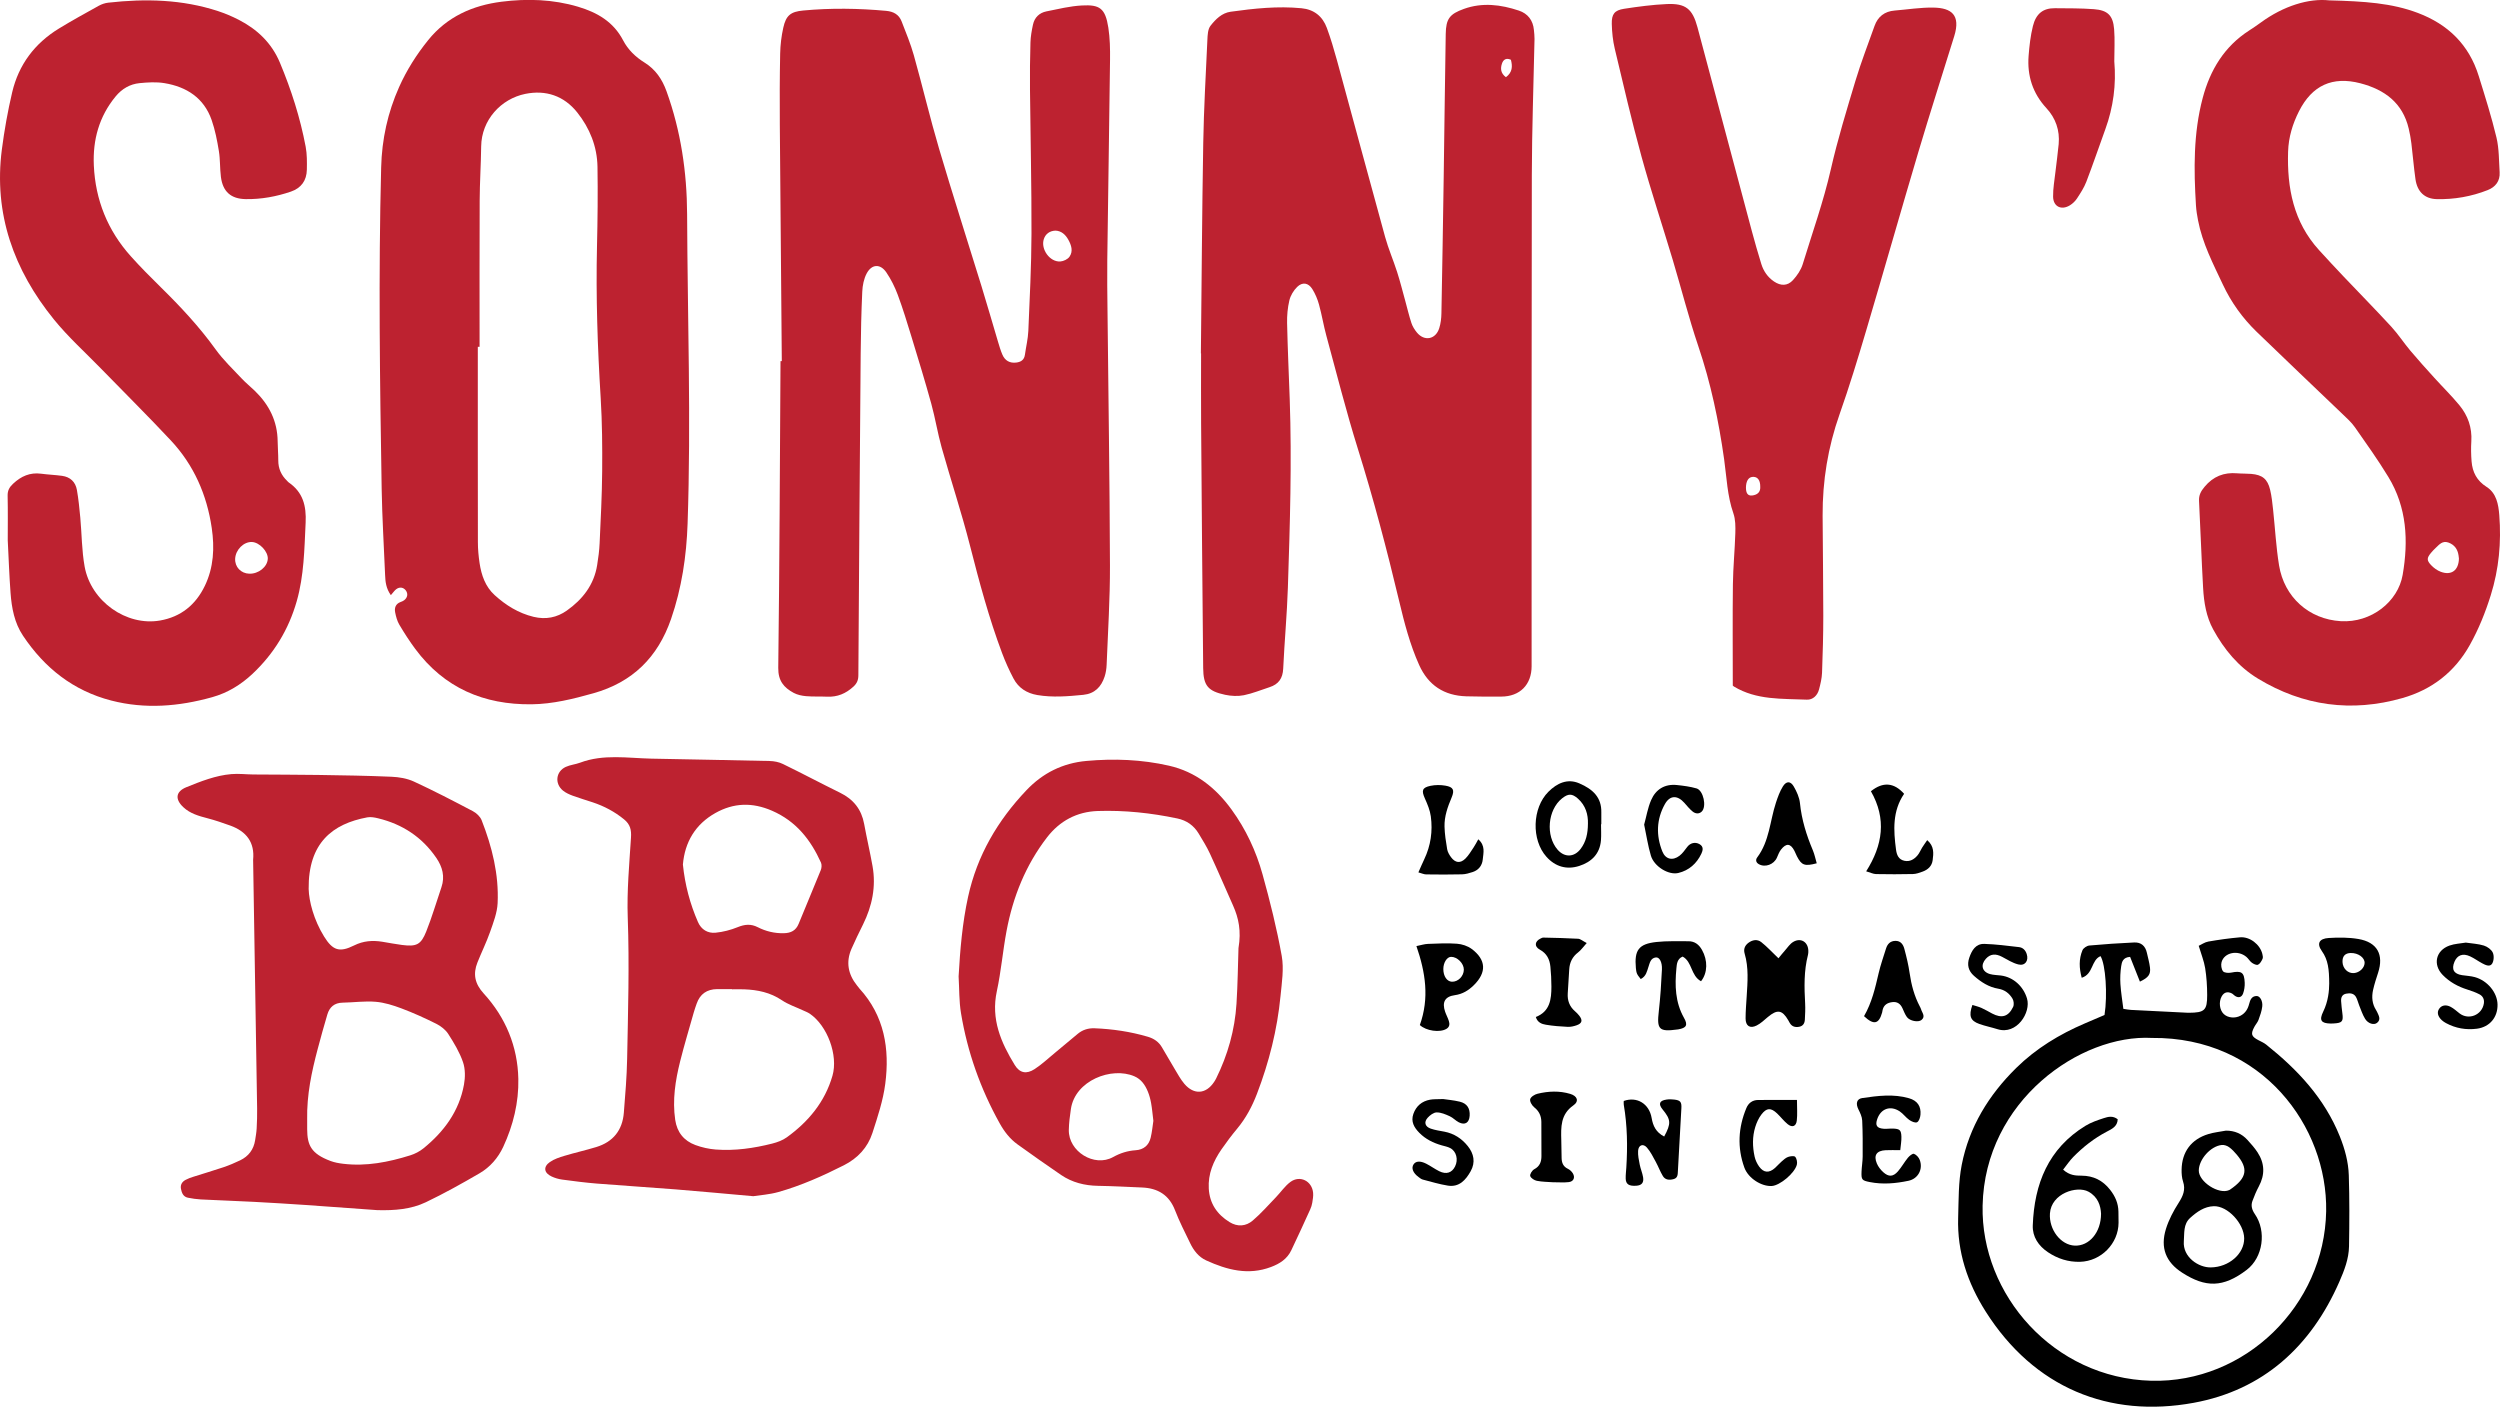 <svg width="192" height="109" viewBox="0 0 192 109" fill="none" xmlns="http://www.w3.org/2000/svg">
<path d="M92.228 27.143C92.285 21.756 92.317 16.369 92.409 10.983C92.455 8.342 92.606 5.703 92.727 3.064C92.744 2.693 92.76 2.241 92.969 1.976C93.357 1.481 93.837 0.996 94.514 0.901C96.317 0.65 98.126 0.456 99.951 0.632C100.922 0.726 101.575 1.255 101.902 2.144C102.202 2.959 102.45 3.796 102.68 4.636C103.917 9.159 105.132 13.687 106.379 18.207C106.631 19.118 107.012 19.992 107.3 20.894C107.534 21.624 107.719 22.37 107.924 23.109C108.08 23.676 108.212 24.251 108.397 24.808C108.483 25.07 108.641 25.321 108.816 25.535C109.39 26.234 110.256 26.075 110.532 25.209C110.647 24.848 110.694 24.454 110.701 24.074C110.768 20.586 110.823 17.099 110.876 13.611C110.93 9.943 110.97 6.276 111.032 2.608C111.052 1.443 111.33 1.078 112.429 0.683C113.848 0.174 115.262 0.351 116.648 0.813C117.333 1.042 117.738 1.558 117.804 2.302C117.825 2.532 117.855 2.762 117.851 2.992C117.781 6.479 117.65 9.966 117.644 13.453C117.617 26.023 117.63 38.592 117.628 51.162C117.628 52.584 116.73 53.493 115.303 53.498C114.406 53.502 113.508 53.505 112.611 53.477C110.913 53.425 109.694 52.636 108.991 51.072C108.283 49.497 107.853 47.833 107.456 46.164C106.518 42.224 105.487 38.314 104.277 34.445C103.384 31.585 102.651 28.676 101.864 25.784C101.649 24.993 101.518 24.18 101.3 23.39C101.186 22.976 101.013 22.562 100.785 22.199C100.481 21.713 100.027 21.639 99.619 22.039C99.344 22.309 99.112 22.697 99.023 23.071C98.888 23.638 98.836 24.239 98.849 24.825C98.892 26.773 98.982 28.72 99.051 30.668C99.22 35.491 99.067 40.313 98.909 45.132C98.841 47.207 98.646 49.277 98.55 51.352C98.516 52.097 98.195 52.552 97.503 52.775C96.846 52.986 96.201 53.258 95.529 53.393C95.067 53.485 94.554 53.458 94.089 53.36C92.767 53.079 92.418 52.652 92.404 51.306C92.341 45.022 92.291 38.737 92.245 32.453C92.232 30.683 92.243 28.913 92.243 27.143C92.238 27.143 92.233 27.143 92.228 27.143H92.228ZM116.037 4.59C115.666 4.42 115.45 4.588 115.351 4.88C115.225 5.255 115.244 5.625 115.655 5.929C116.162 5.553 116.169 5.092 116.037 4.59Z" fill="#BD2230"/>
<path d="M60.042 27.735C59.991 21.681 59.934 15.627 59.89 9.573C59.877 7.751 59.88 5.93 59.917 4.109C59.93 3.447 60.012 2.776 60.156 2.13C60.367 1.177 60.728 0.898 61.681 0.808C63.806 0.608 65.93 0.638 68.056 0.833C68.626 0.885 69.041 1.119 69.246 1.649C69.577 2.509 69.935 3.363 70.183 4.248C70.855 6.641 71.424 9.065 72.128 11.447C73.166 14.961 74.292 18.449 75.37 21.951C75.808 23.371 76.215 24.801 76.641 26.225C76.744 26.568 76.844 26.915 76.986 27.243C77.185 27.703 77.555 27.9 78.032 27.847C78.399 27.806 78.658 27.649 78.714 27.244C78.797 26.636 78.949 26.031 78.976 25.421C79.081 22.935 79.21 20.448 79.218 17.962C79.229 14.268 79.138 10.574 79.103 6.879C79.092 5.674 79.103 4.468 79.139 3.263C79.152 2.805 79.235 2.345 79.332 1.895C79.45 1.344 79.818 0.984 80.366 0.874C81.27 0.693 82.178 0.469 83.093 0.42C84.453 0.347 84.889 0.625 85.121 2.127C85.246 2.933 85.26 3.764 85.251 4.583C85.19 9.713 85.104 14.843 85.039 19.974C85.022 21.256 85.043 22.539 85.056 23.822C85.123 30.364 85.224 36.905 85.245 43.447C85.254 45.984 85.088 48.522 84.989 51.059C84.978 51.363 84.928 51.677 84.834 51.965C84.573 52.754 84.074 53.277 83.19 53.364C82.014 53.479 80.843 53.579 79.664 53.379C78.851 53.24 78.219 52.832 77.838 52.111C77.504 51.478 77.208 50.82 76.957 50.15C75.948 47.458 75.206 44.689 74.496 41.904C73.851 39.374 73.027 36.889 72.32 34.373C72.008 33.264 71.83 32.118 71.523 31.008C71.046 29.279 70.521 27.564 69.997 25.848C69.668 24.77 69.337 23.69 68.945 22.634C68.723 22.039 68.432 21.454 68.077 20.929C67.614 20.242 66.955 20.267 66.563 20.997C66.343 21.408 66.244 21.921 66.222 22.393C66.149 23.981 66.113 25.572 66.1 27.163C66.032 35.398 65.974 43.633 65.922 51.869C65.92 52.231 65.813 52.484 65.543 52.733C64.963 53.265 64.312 53.541 63.521 53.505C62.983 53.48 62.442 53.512 61.906 53.465C61.582 53.437 61.236 53.364 60.953 53.212C60.202 52.807 59.757 52.291 59.77 51.288C59.868 43.438 59.895 35.587 59.943 27.737C59.975 27.737 60.008 27.737 60.041 27.736L60.042 27.735ZM81.069 17.712C80.617 17.723 80.293 17.97 80.165 18.364C79.914 19.137 80.629 20.139 81.435 20.081C81.682 20.064 82 19.911 82.137 19.716C82.432 19.295 82.28 18.831 82.048 18.412C81.826 18.01 81.507 17.733 81.069 17.712Z" fill="#BD2230"/>
<path d="M30.018 45.709C29.646 45.185 29.596 44.68 29.576 44.167C29.485 41.964 29.35 39.76 29.312 37.556C29.174 29.323 29.061 21.089 29.273 12.855C29.328 10.692 29.776 8.641 30.657 6.673C31.237 5.377 31.989 4.193 32.879 3.087C34.335 1.278 36.306 0.412 38.525 0.131C40.489 -0.117 42.463 -0.057 44.394 0.517C45.875 0.958 47.114 1.675 47.859 3.105C48.232 3.819 48.807 4.375 49.497 4.803C50.339 5.326 50.854 6.08 51.19 7.012C52.289 10.064 52.756 13.215 52.77 16.446C52.802 24.371 53.08 32.297 52.807 40.222C52.721 42.72 52.357 45.164 51.536 47.541C50.52 50.48 48.581 52.395 45.579 53.241C44.02 53.68 42.453 54.07 40.826 54.09C37.16 54.133 34.117 52.834 31.894 49.84C31.452 49.244 31.048 48.617 30.67 47.979C30.504 47.7 30.415 47.363 30.35 47.041C30.279 46.689 30.379 46.377 30.765 46.234C30.861 46.199 30.96 46.16 31.04 46.098C31.301 45.898 31.349 45.6 31.173 45.355C30.995 45.107 30.697 45.051 30.433 45.249C30.295 45.352 30.195 45.508 30.018 45.708V45.709ZM36.834 26.633C36.788 26.633 36.742 26.633 36.696 26.633C36.696 31.635 36.692 36.636 36.702 41.638C36.702 42.175 36.752 42.715 36.832 43.247C36.971 44.176 37.275 45.056 37.989 45.704C38.85 46.487 39.822 47.092 40.977 47.372C41.912 47.598 42.77 47.433 43.536 46.889C44.749 46.029 45.618 44.916 45.861 43.404C45.951 42.849 46.026 42.286 46.051 41.725C46.134 39.88 46.233 38.035 46.247 36.189C46.262 34.318 46.248 32.442 46.133 30.576C45.892 26.683 45.759 22.79 45.85 18.889C45.897 16.864 45.92 14.836 45.887 12.811C45.861 11.252 45.295 9.846 44.329 8.632C43.308 7.351 41.913 6.892 40.344 7.21C38.478 7.589 36.979 9.209 36.954 11.247C36.938 12.632 36.845 14.016 36.839 15.4C36.822 19.145 36.832 22.889 36.832 26.633H36.834Z" fill="#BD2230"/>
<path d="M178.876 0.028C181.592 0.099 183.678 0.234 185.684 0.991C188.02 1.873 189.622 3.441 190.366 5.837C190.852 7.403 191.349 8.97 191.729 10.563C191.934 11.424 191.915 12.339 191.972 13.23C192.015 13.908 191.648 14.366 191.053 14.6C189.8 15.094 188.484 15.323 187.145 15.293C186.203 15.272 185.643 14.712 185.508 13.764C185.378 12.851 185.306 11.93 185.194 11.014C185.147 10.633 185.078 10.253 184.99 9.879C184.525 7.898 183.136 6.882 181.277 6.396C179.131 5.837 177.568 6.557 176.564 8.541C176.071 9.513 175.761 10.543 175.726 11.635C175.637 14.433 176.139 17.052 178.102 19.207C178.724 19.89 179.352 20.567 179.987 21.236C181.205 22.52 182.447 23.781 183.644 25.082C184.18 25.665 184.616 26.339 185.127 26.946C185.72 27.651 186.339 28.334 186.958 29.017C187.593 29.72 188.273 30.384 188.875 31.114C189.532 31.909 189.864 32.837 189.798 33.894C189.766 34.405 189.776 34.922 189.817 35.432C189.883 36.264 190.222 36.92 190.971 37.395C191.731 37.878 191.88 38.739 191.945 39.558C192.109 41.646 191.918 43.706 191.29 45.715C190.876 47.04 190.361 48.318 189.682 49.534C188.517 51.619 186.761 52.969 184.501 53.613C180.603 54.723 176.883 54.225 173.411 52.117C171.908 51.205 170.816 49.881 169.978 48.349C169.436 47.36 169.262 46.263 169.199 45.16C169.072 42.933 169.003 40.701 168.886 38.473C168.863 38.025 169.028 37.728 169.308 37.39C169.976 36.585 170.797 36.263 171.816 36.35C172.173 36.381 172.535 36.365 172.892 36.395C173.751 36.469 174.145 36.782 174.347 37.62C174.466 38.116 174.517 38.63 174.573 39.139C174.727 40.565 174.801 42.004 175.031 43.418C175.425 45.849 177.318 47.561 179.772 47.706C182.111 47.845 184.167 46.213 184.524 44.152C184.976 41.538 184.851 38.971 183.428 36.633C182.631 35.322 181.736 34.068 180.854 32.809C180.593 32.435 180.24 32.121 179.908 31.802C177.707 29.69 175.488 27.595 173.298 25.47C172.224 24.427 171.359 23.224 170.718 21.858C169.966 20.257 169.147 18.685 168.81 16.926C168.738 16.549 168.674 16.167 168.65 15.784C168.48 13.012 168.447 10.245 169.166 7.53C169.736 5.376 170.826 3.569 172.743 2.337C173.045 2.143 173.343 1.941 173.632 1.729C175.379 0.45 177.321 -0.141 178.878 0.028H178.876ZM188.846 42.901C188.84 42.849 188.831 42.748 188.815 42.647C188.743 42.18 188.51 41.846 188.054 41.673C187.59 41.498 187.34 41.817 187.062 42.078C186.932 42.2 186.807 42.331 186.693 42.469C186.378 42.853 186.36 43.033 186.708 43.402C186.911 43.617 187.177 43.811 187.452 43.914C188.261 44.216 188.823 43.81 188.846 42.901Z" fill="#BD2230"/>
<path d="M0.595 41.495C0.595 40.486 0.612 39.28 0.586 38.075C0.577 37.674 0.718 37.42 1.004 37.152C1.622 36.572 2.304 36.267 3.162 36.381C3.694 36.452 4.233 36.472 4.764 36.544C5.396 36.629 5.798 37.012 5.906 37.628C6.03 38.333 6.101 39.048 6.167 39.76C6.282 41.01 6.277 42.28 6.499 43.51C6.981 46.183 9.71 48.105 12.288 47.656C13.893 47.377 15.031 46.45 15.733 44.99C16.415 43.572 16.485 42.069 16.262 40.55C15.889 37.999 14.888 35.714 13.12 33.825C11.369 31.953 9.546 30.148 7.759 28.31C6.544 27.06 5.236 25.886 4.142 24.536C1.061 20.737 -0.5 16.421 0.144 11.47C0.335 9.999 0.596 8.531 0.935 7.088C1.434 4.969 2.663 3.331 4.522 2.194C5.526 1.58 6.56 1.011 7.591 0.44C7.81 0.32 8.067 0.233 8.315 0.205C11.168 -0.116 13.997 -0.05 16.755 0.856C17.288 1.031 17.812 1.253 18.313 1.509C19.75 2.243 20.863 3.296 21.498 4.815C22.372 6.903 23.057 9.048 23.476 11.27C23.583 11.843 23.577 12.445 23.566 13.032C23.551 13.86 23.137 14.443 22.343 14.715C21.22 15.099 20.061 15.311 18.873 15.292C17.732 15.275 17.111 14.717 16.966 13.589C16.882 12.929 16.917 12.252 16.809 11.597C16.677 10.794 16.521 9.981 16.253 9.215C15.659 7.519 14.331 6.666 12.628 6.385C12.007 6.282 11.35 6.323 10.719 6.385C9.981 6.458 9.365 6.819 8.883 7.402C7.61 8.944 7.119 10.739 7.206 12.701C7.325 15.358 8.268 17.699 10.046 19.681C10.781 20.501 11.559 21.285 12.345 22.057C13.866 23.55 15.313 25.101 16.563 26.838C17.143 27.644 17.878 28.34 18.56 29.068C18.875 29.404 19.238 29.694 19.569 30.016C20.666 31.078 21.31 32.346 21.324 33.901C21.328 34.388 21.374 34.875 21.372 35.361C21.369 35.992 21.606 36.506 22.055 36.935C22.092 36.971 22.122 37.015 22.164 37.044C23.267 37.802 23.537 38.839 23.472 40.155C23.374 42.182 23.352 44.203 22.789 46.173C22.169 48.346 21.036 50.206 19.391 51.752C18.499 52.59 17.476 53.214 16.292 53.545C13.733 54.26 11.152 54.474 8.548 53.803C5.626 53.049 3.422 51.299 1.767 48.823C1.106 47.837 0.896 46.693 0.81 45.534C0.714 44.257 0.671 42.974 0.595 41.496V41.495ZM19.143 44.06C19.854 44.083 20.533 43.538 20.566 42.92C20.596 42.361 19.932 41.653 19.353 41.626C18.719 41.596 18.095 42.215 18.06 42.909C18.029 43.54 18.499 44.04 19.144 44.06H19.143Z" fill="#BD2230"/>
<path d="M133.078 52.656C133.078 49.996 133.055 47.432 133.087 44.869C133.103 43.563 133.234 42.258 133.273 40.951C133.287 40.444 133.289 39.898 133.125 39.43C132.651 38.078 132.609 36.664 132.413 35.272C131.998 32.323 131.39 29.424 130.432 26.593C129.694 24.412 129.13 22.172 128.469 19.965C127.675 17.314 126.801 14.687 126.067 12.021C125.313 9.28 124.673 6.508 124.014 3.742C123.867 3.124 123.801 2.476 123.785 1.84C123.766 1.082 123.996 0.788 124.728 0.675C125.815 0.507 126.911 0.362 128.008 0.312C129.452 0.247 129.984 0.673 130.364 2.09C131.764 7.312 133.149 12.537 134.544 17.759C134.769 18.601 135.011 19.437 135.267 20.27C135.438 20.822 135.754 21.285 136.24 21.616C136.76 21.969 137.278 21.974 137.7 21.513C138.019 21.164 138.314 20.733 138.45 20.287C139.19 17.867 140.042 15.484 140.607 13.007C141.129 10.712 141.822 8.454 142.501 6.198C142.929 4.779 143.466 3.393 143.963 1.995C144.22 1.272 144.739 0.872 145.51 0.81C146.505 0.729 147.501 0.565 148.493 0.583C149.867 0.609 150.591 1.142 150.086 2.774C149.17 5.735 148.219 8.686 147.336 11.656C145.978 16.224 144.68 20.809 143.325 25.377C142.685 27.538 142.027 29.697 141.277 31.822C140.387 34.345 139.965 36.928 139.977 39.593C139.989 42.157 140.029 44.722 140.029 47.286C140.029 48.747 139.988 50.209 139.933 51.669C139.916 52.099 139.812 52.531 139.702 52.949C139.578 53.415 139.226 53.755 138.763 53.734C136.855 53.65 134.9 53.778 133.165 52.725C133.122 52.699 133.086 52.661 133.079 52.655L133.078 52.656ZM135.187 37.392C135.194 36.913 135.012 36.644 134.69 36.624C134.356 36.603 134.147 36.832 134.098 37.28C134.088 37.381 134.086 37.484 134.094 37.585C134.13 37.988 134.322 38.122 134.704 38.029C135.06 37.942 135.204 37.709 135.187 37.392Z" fill="#BD2230"/>
<path d="M57.85 91.868C55.732 91.681 53.818 91.499 51.902 91.346C49.883 91.185 47.862 91.062 45.844 90.899C44.951 90.828 44.061 90.711 43.173 90.592C42.897 90.555 42.617 90.472 42.366 90.355C41.773 90.08 41.705 89.61 42.235 89.242C42.561 89.016 42.966 88.883 43.352 88.767C44.16 88.524 44.986 88.339 45.794 88.093C47.087 87.698 47.803 86.802 47.911 85.46C48.022 84.081 48.137 82.698 48.164 81.316C48.233 77.701 48.342 74.088 48.211 70.469C48.137 68.426 48.331 66.372 48.46 64.326C48.497 63.738 48.406 63.317 47.929 62.928C47.2 62.333 46.396 61.909 45.513 61.616C45.003 61.447 44.486 61.296 43.981 61.109C43.72 61.012 43.452 60.892 43.238 60.719C42.581 60.183 42.687 59.248 43.453 58.897C43.797 58.739 44.196 58.707 44.553 58.573C46.348 57.898 48.196 58.224 50.03 58.264C53.054 58.329 56.08 58.373 59.104 58.445C59.45 58.453 59.823 58.524 60.13 58.675C61.605 59.393 63.054 60.163 64.525 60.886C65.543 61.386 66.162 62.158 66.367 63.28C66.565 64.363 66.818 65.436 67.011 66.52C67.29 68.092 66.982 69.577 66.282 70.996C65.976 71.615 65.67 72.236 65.394 72.87C64.953 73.885 65.13 74.823 65.813 75.678C65.877 75.758 65.935 75.843 66.004 75.919C67.925 78.017 68.337 80.555 67.988 83.239C67.822 84.52 67.402 85.78 67 87.018C66.639 88.13 65.874 88.952 64.815 89.49C63.189 90.313 61.527 91.055 59.771 91.55C59.091 91.742 58.368 91.786 57.85 91.868ZM56.222 75.98C56.222 75.975 56.222 75.969 56.222 75.963C55.838 75.963 55.454 75.96 55.069 75.964C54.289 75.974 53.759 76.341 53.502 77.085C53.426 77.303 53.348 77.52 53.285 77.741C52.931 78.998 52.551 80.249 52.234 81.515C51.866 82.987 51.633 84.478 51.856 86.004C51.995 86.957 52.523 87.613 53.406 87.939C53.903 88.123 54.443 88.243 54.971 88.284C56.44 88.394 57.888 88.186 59.309 87.826C59.7 87.727 60.107 87.577 60.43 87.344C62.091 86.142 63.354 84.624 63.933 82.619C64.387 81.047 63.541 78.767 62.189 77.851C62.022 77.738 61.824 77.669 61.639 77.582C61.108 77.333 60.533 77.146 60.053 76.821C59.161 76.219 58.182 76.017 57.144 75.98C56.837 75.969 56.53 75.979 56.222 75.979L56.222 75.98ZM52.446 66.392C52.606 67.961 52.994 69.416 53.603 70.811C53.857 71.394 54.355 71.692 54.958 71.632C55.532 71.576 56.116 71.424 56.651 71.207C57.191 70.987 57.668 70.939 58.194 71.208C58.818 71.527 59.485 71.686 60.197 71.671C60.739 71.659 61.124 71.472 61.339 70.944C61.898 69.566 62.483 68.2 63.038 66.82C63.106 66.651 63.121 66.403 63.049 66.242C62.255 64.488 61.141 63.069 59.292 62.264C57.77 61.603 56.342 61.654 54.941 62.44C53.4 63.306 52.595 64.674 52.447 66.392H52.446Z" fill="#BD2230"/>
<path d="M29.012 92.941C27.171 92.808 25.331 92.67 23.489 92.544C22.159 92.454 20.829 92.372 19.497 92.302C18.14 92.231 16.782 92.186 15.425 92.117C15.094 92.1 14.762 92.049 14.435 91.985C14.079 91.915 13.959 91.624 13.899 91.31C13.837 90.991 13.984 90.757 14.257 90.612C14.436 90.516 14.631 90.445 14.825 90.383C15.606 90.133 16.393 89.904 17.17 89.641C17.605 89.493 18.032 89.312 18.446 89.112C19.089 88.803 19.48 88.286 19.593 87.575C19.641 87.271 19.696 86.967 19.712 86.661C19.74 86.149 19.755 85.635 19.747 85.123C19.648 78.788 19.544 72.453 19.441 66.118C19.441 66.093 19.436 66.067 19.439 66.041C19.575 64.687 18.918 63.852 17.693 63.407C17.117 63.199 16.535 63 15.944 62.845C15.268 62.669 14.603 62.485 14.079 61.992C13.42 61.373 13.495 60.788 14.317 60.455C15.433 60.004 16.56 59.554 17.773 59.451C18.33 59.403 18.895 59.475 19.456 59.48C21.123 59.495 22.79 59.491 24.457 59.516C26.327 59.545 28.2 59.572 30.069 59.654C30.648 59.679 31.264 59.782 31.784 60.022C33.318 60.729 34.819 61.51 36.314 62.297C36.589 62.441 36.879 62.711 36.989 62.991C37.79 65.035 38.32 67.15 38.218 69.358C38.183 70.104 37.891 70.851 37.639 71.571C37.36 72.367 36.982 73.129 36.669 73.915C36.313 74.807 36.466 75.554 37.149 76.301C38.836 78.144 39.757 80.375 39.808 82.86C39.846 84.659 39.416 86.424 38.65 88.075C38.252 88.931 37.634 89.64 36.825 90.111C35.476 90.896 34.11 91.659 32.703 92.332C31.552 92.882 30.284 92.969 29.011 92.939L29.012 92.941ZM23.591 85.992C23.591 86.162 23.589 86.444 23.591 86.727C23.601 87.93 23.867 88.596 25.391 89.166C25.699 89.281 26.035 89.34 26.364 89.379C28.131 89.59 29.835 89.254 31.508 88.73C31.867 88.618 32.229 88.43 32.521 88.194C34.098 86.915 35.259 85.343 35.632 83.307C35.735 82.747 35.74 82.102 35.559 81.574C35.297 80.81 34.864 80.092 34.425 79.406C34.216 79.081 33.858 78.804 33.506 78.627C32.637 78.192 31.747 77.789 30.838 77.447C30.199 77.207 29.522 76.992 28.848 76.937C28.011 76.868 27.161 76.99 26.317 77.004C25.684 77.015 25.31 77.34 25.14 77.913C24.878 78.797 24.63 79.685 24.395 80.576C23.936 82.314 23.554 84.066 23.59 85.992H23.591ZM23.706 68.284C23.73 69.205 24.09 70.634 24.89 71.926C25.556 73.004 26.081 73.165 27.195 72.61C27.9 72.258 28.61 72.206 29.359 72.326C29.864 72.407 30.366 72.51 30.873 72.573C31.976 72.714 32.324 72.565 32.732 71.547C33.178 70.433 33.514 69.276 33.902 68.139C34.183 67.314 33.98 66.575 33.508 65.885C32.417 64.29 30.909 63.3 29.043 62.847C28.774 62.781 28.473 62.723 28.208 62.773C25.563 63.265 23.664 64.71 23.705 68.284H23.706Z" fill="#BD2230"/>
<path d="M73.621 74.987C73.738 72.927 73.908 70.888 74.349 68.874C75.044 65.701 76.616 63.017 78.837 60.683C80.092 59.364 81.617 58.606 83.431 58.441C85.565 58.247 87.687 58.328 89.779 58.805C91.83 59.273 93.368 60.502 94.583 62.173C95.681 63.684 96.466 65.361 96.962 67.146C97.538 69.217 98.06 71.311 98.439 73.425C98.614 74.409 98.443 75.468 98.345 76.484C98.095 79.076 97.463 81.582 96.532 84.012C96.162 84.976 95.684 85.875 95.019 86.675C94.593 87.187 94.19 87.722 93.811 88.269C93.187 89.173 92.768 90.155 92.834 91.285C92.899 92.427 93.468 93.262 94.425 93.855C95.05 94.242 95.691 94.183 96.214 93.735C96.853 93.19 97.41 92.55 97.996 91.943C98.368 91.557 98.677 91.092 99.099 90.777C99.832 90.231 100.762 90.695 100.847 91.609C100.87 91.859 100.823 92.119 100.782 92.371C100.754 92.546 100.698 92.722 100.624 92.884C100.146 93.933 99.669 94.983 99.171 96.023C98.855 96.684 98.295 97.049 97.614 97.305C95.862 97.967 94.234 97.526 92.638 96.801C92.058 96.537 91.674 96.04 91.402 95.472C91.003 94.64 90.576 93.818 90.246 92.958C89.79 91.769 88.923 91.251 87.709 91.2C86.581 91.152 85.454 91.091 84.327 91.072C83.299 91.055 82.341 90.814 81.492 90.238C80.367 89.475 79.262 88.685 78.157 87.896C77.562 87.471 77.126 86.904 76.773 86.267C75.3 83.621 74.302 80.804 73.806 77.82C73.651 76.89 73.678 75.931 73.621 74.986V74.987ZM95.117 72.806C95.335 71.503 95.13 70.513 94.703 69.555C94.109 68.222 93.535 66.88 92.922 65.556C92.675 65.023 92.361 64.52 92.057 64.016C91.682 63.395 91.14 63.01 90.415 62.857C88.4 62.434 86.367 62.217 84.31 62.285C82.7 62.338 81.384 63.05 80.413 64.309C78.772 66.438 77.793 68.877 77.301 71.507C77.014 73.04 76.885 74.606 76.556 76.129C76.094 78.266 76.871 80.061 77.933 81.793C78.314 82.413 78.832 82.513 79.454 82.109C80.009 81.749 80.498 81.287 81.011 80.864C81.604 80.376 82.19 79.879 82.782 79.389C83.154 79.083 83.588 78.953 84.067 78.972C85.454 79.028 86.817 79.229 88.153 79.622C88.62 79.759 88.985 80.009 89.232 80.425C89.56 80.975 89.874 81.532 90.205 82.08C90.443 82.473 90.662 82.888 90.957 83.236C91.693 84.105 92.623 84.032 93.244 83.092C93.3 83.006 93.355 82.919 93.4 82.827C94.295 81.014 94.835 79.097 94.963 77.081C95.058 75.574 95.074 74.061 95.116 72.807L95.117 72.806ZM88.579 86.083C88.517 85.578 88.481 85.144 88.405 84.717C88.352 84.417 88.27 84.115 88.155 83.834C87.947 83.325 87.643 82.882 87.113 82.656C85.367 81.91 82.566 82.977 82.244 85.176C82.166 85.707 82.095 86.244 82.085 86.78C82.054 88.432 84.04 89.665 85.483 88.864C86.041 88.554 86.597 88.381 87.221 88.338C87.827 88.298 88.23 87.962 88.371 87.377C88.479 86.934 88.518 86.473 88.579 86.082V86.083Z" fill="#BD2230"/>
<path d="M161.627 77.951C161.869 76.4 161.712 74.063 161.32 73.431C160.596 73.734 160.774 74.812 159.876 75.093C159.675 74.352 159.651 73.657 159.932 72.981C160.003 72.811 160.27 72.634 160.461 72.616C161.606 72.511 162.755 72.435 163.904 72.382C164.436 72.356 164.767 72.65 164.881 73.176C164.962 73.551 165.073 73.923 165.118 74.303C165.181 74.833 165.005 75.075 164.345 75.389C164.092 74.75 163.84 74.113 163.592 73.488C163.036 73.526 162.954 73.888 162.909 74.195C162.841 74.648 162.819 75.117 162.848 75.574C162.888 76.208 162.994 76.837 163.073 77.48C163.303 77.513 163.476 77.55 163.651 77.56C165.084 77.635 166.518 77.705 167.952 77.776C168.003 77.778 168.054 77.781 168.106 77.78C169.308 77.774 169.515 77.596 169.511 76.416C169.509 75.727 169.465 75.03 169.356 74.351C169.268 73.806 169.052 73.283 168.861 72.639C169.072 72.542 169.323 72.36 169.596 72.312C170.403 72.172 171.217 72.057 172.032 71.986C172.785 71.92 173.571 72.533 173.748 73.263C173.777 73.384 173.811 73.537 173.764 73.638C173.684 73.811 173.571 74.017 173.416 74.09C173.305 74.142 173.078 74.035 172.946 73.94C172.783 73.823 172.682 73.626 172.527 73.494C171.876 72.936 170.822 73.146 170.616 73.893C170.557 74.108 170.598 74.426 170.728 74.593C170.825 74.718 171.149 74.737 171.351 74.697C172.148 74.536 172.362 74.668 172.394 75.479C172.404 75.753 172.362 76.045 172.269 76.3C172.166 76.585 171.927 76.67 171.649 76.486C171.564 76.43 171.496 76.343 171.408 76.296C171.073 76.125 170.805 76.206 170.628 76.518C170.386 76.945 170.458 77.568 170.785 77.878C171.1 78.177 171.65 78.231 172.076 78.004C172.441 77.81 172.635 77.495 172.734 77.103C172.811 76.796 172.928 76.494 173.313 76.493C173.564 76.492 173.791 76.873 173.741 77.299C173.701 77.647 173.577 77.991 173.455 78.324C173.386 78.513 173.238 78.672 173.141 78.852C172.839 79.413 172.894 79.591 173.442 79.883C173.645 79.992 173.864 80.082 174.042 80.224C176.458 82.149 178.526 84.354 179.7 87.28C180.085 88.242 180.356 89.237 180.388 90.263C180.445 92.08 180.436 93.901 180.405 95.72C180.389 96.681 180.039 97.579 179.657 98.448C177.482 103.41 173.81 106.756 168.479 107.735C161.998 108.925 156.217 106.598 152.496 100.72C151.106 98.524 150.306 96.147 150.386 93.526C150.427 92.17 150.401 90.789 150.659 89.47C151.23 86.546 152.737 84.091 154.854 82.011C156.374 80.519 158.164 79.434 160.113 78.599C160.628 78.377 161.143 78.158 161.629 77.951H161.627ZM165.274 79.714C159.786 79.409 152.433 84.528 152.264 92.595C152.12 99.405 157.7 105.845 165.221 106.042C172.411 106.23 178.521 100.272 178.649 93.023C178.764 86.529 173.731 79.631 165.274 79.714Z" fill="black"/>
<path d="M162.377 4.702C162.535 6.49 162.304 8.231 161.692 9.918C161.203 11.266 160.742 12.624 160.229 13.962C160.057 14.412 159.784 14.827 159.519 15.233C159.384 15.441 159.187 15.633 158.976 15.764C158.32 16.172 157.691 15.873 157.678 15.109C157.667 14.475 157.787 13.837 157.858 13.201C157.937 12.488 158.043 11.779 158.107 11.065C158.201 10.012 157.877 9.077 157.166 8.308C156.107 7.162 155.679 5.811 155.797 4.283C155.856 3.52 155.943 2.749 156.126 2.009C156.363 1.052 156.905 0.623 157.814 0.631C158.811 0.64 159.812 0.631 160.805 0.704C161.87 0.782 162.28 1.183 162.365 2.243C162.431 3.058 162.378 3.882 162.378 4.702H162.377Z" fill="#BD2230"/>
<path d="M136.583 73.598C136.71 73.444 136.893 73.213 137.089 72.992C137.29 72.764 137.469 72.487 137.72 72.338C138.305 71.99 138.87 72.346 138.88 73.028C138.882 73.129 138.878 73.236 138.853 73.334C138.534 74.568 138.566 75.821 138.635 77.08C138.657 77.488 138.634 77.899 138.613 78.308C138.598 78.585 138.48 78.8 138.173 78.857C137.866 78.913 137.614 78.842 137.45 78.557C137.411 78.491 137.377 78.422 137.337 78.355C136.871 77.553 136.493 77.499 135.762 78.114C135.49 78.344 135.224 78.601 134.911 78.758C134.396 79.018 134.059 78.793 134.061 78.209C134.062 77.645 134.111 77.081 134.146 76.518C134.215 75.417 134.307 74.317 133.988 73.233C133.892 72.909 133.994 72.625 134.269 72.416C134.588 72.174 134.963 72.114 135.269 72.357C135.719 72.713 136.11 73.143 136.584 73.596L136.583 73.598Z" fill="black"/>
<path d="M178.883 75.513C178.878 74.456 178.804 73.721 178.32 73.044C177.906 72.468 178.108 72.083 178.843 72.038C179.604 71.991 180.386 71.987 181.133 72.116C182.579 72.367 183.09 73.32 182.637 74.709C182.494 75.146 182.351 75.586 182.251 76.034C182.132 76.575 182.179 77.106 182.491 77.589C182.519 77.632 182.543 77.677 182.564 77.724C182.689 78.003 182.877 78.296 182.558 78.555C182.32 78.748 181.87 78.618 181.64 78.246C181.441 77.925 181.325 77.552 181.18 77.2C181.093 76.989 181.048 76.754 180.934 76.56C180.767 76.278 180.475 76.257 180.183 76.315C179.873 76.376 179.78 76.608 179.798 76.89C179.818 77.196 179.852 77.502 179.892 77.806C179.979 78.451 179.886 78.565 179.217 78.602C179.14 78.606 179.063 78.61 178.987 78.608C178.263 78.594 178.099 78.356 178.42 77.7C178.806 76.915 178.884 76.084 178.884 75.513H178.883ZM179.904 73.875C179.922 74.384 180.318 74.77 180.785 74.733C181.209 74.7 181.593 74.334 181.603 73.955C181.614 73.54 181.106 73.178 180.533 73.191C180.105 73.2 179.889 73.436 179.905 73.875H179.904Z" fill="black"/>
<path d="M127.809 87.285C128.353 86.28 128.329 85.989 127.689 85.207C127.344 84.785 127.438 84.527 127.987 84.447C128.188 84.417 128.398 84.423 128.6 84.449C129.057 84.508 129.156 84.636 129.13 85.11C129.042 86.722 128.947 88.332 128.862 89.943C128.849 90.208 128.852 90.47 128.532 90.556C128.214 90.643 127.893 90.627 127.709 90.322C127.498 89.974 127.358 89.585 127.162 89.227C126.955 88.849 126.761 88.449 126.48 88.13C126.187 87.798 125.832 87.938 125.806 88.388C125.785 88.738 125.863 89.098 125.932 89.446C125.996 89.771 126.135 90.083 126.189 90.409C126.26 90.837 126.078 91.038 125.662 91.065C125.105 91.102 124.864 90.947 124.853 90.514C124.846 90.234 124.884 89.952 124.901 89.671C125.003 88.056 124.979 86.447 124.706 84.847C124.689 84.749 124.704 84.646 124.704 84.554C125.713 84.192 126.658 84.761 126.846 85.861C126.951 86.477 127.185 86.964 127.809 87.285Z" fill="black"/>
<path d="M145.941 88.333C145.515 88.333 145.162 88.317 144.811 88.336C144.122 88.372 143.879 88.725 144.142 89.354C144.247 89.604 144.432 89.841 144.635 90.025C145.048 90.398 145.391 90.382 145.759 89.963C146.044 89.638 146.253 89.248 146.528 88.913C146.645 88.771 146.886 88.575 146.993 88.614C147.177 88.681 147.364 88.89 147.436 89.082C147.703 89.787 147.318 90.525 146.574 90.683C145.595 90.889 144.6 90.981 143.601 90.783C142.988 90.661 142.941 90.606 142.967 89.962C142.983 89.579 143.051 89.196 143.053 88.813C143.058 87.894 143.061 86.975 143.017 86.058C143.003 85.768 142.863 85.471 142.729 85.205C142.508 84.767 142.582 84.392 143.031 84.328C144.221 84.156 145.426 84.001 146.613 84.345C147.259 84.532 147.549 84.966 147.492 85.611C147.474 85.82 147.38 86.115 147.23 86.19C147.091 86.259 146.801 86.13 146.632 86.011C146.363 85.822 146.166 85.53 145.893 85.35C145.178 84.881 144.453 85.142 144.175 85.936C144.001 86.435 144.138 86.65 144.681 86.69C144.91 86.707 145.142 86.665 145.371 86.674C145.901 86.694 146.011 86.783 146.028 87.303C146.039 87.625 145.976 87.95 145.94 88.335L145.941 88.333Z" fill="black"/>
<path d="M109.044 78.723C109.786 76.65 109.478 74.685 108.781 72.659C109.132 72.589 109.398 72.501 109.666 72.491C110.409 72.463 111.156 72.422 111.894 72.478C112.282 72.508 112.715 72.648 113.024 72.878C114.143 73.712 114.183 74.683 113.191 75.661C112.782 76.064 112.322 76.349 111.724 76.43C110.969 76.534 110.736 76.969 110.984 77.697C111.066 77.938 111.194 78.165 111.271 78.409C111.344 78.638 111.338 78.863 111.09 79.014C110.581 79.324 109.523 79.174 109.044 78.723ZM110.848 74.426C110.849 74.972 111.125 75.38 111.504 75.396C111.978 75.416 112.42 74.971 112.423 74.469C112.426 73.988 111.914 73.477 111.439 73.486C111.124 73.492 110.846 73.934 110.848 74.425V74.426Z" fill="black"/>
<path d="M130.64 75.361C129.845 74.932 129.975 73.873 129.228 73.465C128.803 73.639 128.779 74.04 128.748 74.371C128.621 75.685 128.654 76.981 129.335 78.18C129.646 78.728 129.518 78.948 128.885 79.057C128.859 79.061 128.834 79.063 128.809 79.066C127.414 79.256 127.236 79.058 127.395 77.677C127.517 76.609 127.585 75.534 127.636 74.46C127.663 73.879 127.442 73.498 127.169 73.531C126.757 73.582 126.703 73.963 126.597 74.268C126.48 74.603 126.432 74.969 126.01 75.192C125.912 75.056 125.793 74.936 125.728 74.791C125.667 74.655 125.649 74.495 125.635 74.343C125.51 72.968 125.853 72.492 127.214 72.345C128.025 72.257 128.85 72.291 129.67 72.287C130.15 72.285 130.48 72.539 130.713 72.954C131.162 73.748 131.156 74.713 130.639 75.361L130.64 75.361Z" fill="black"/>
<path d="M122.959 63.303C122.959 63.712 122.985 64.123 122.954 64.53C122.871 65.582 122.224 66.204 121.28 66.506C120.317 66.814 119.451 66.561 118.772 65.807C117.597 64.504 117.669 62.051 118.919 60.806C119.576 60.152 120.376 59.769 121.285 60.159C122.36 60.62 123.003 61.26 122.981 62.382C122.975 62.689 122.981 62.996 122.981 63.303C122.974 63.303 122.966 63.303 122.959 63.303ZM121.954 63.251C121.972 62.558 121.782 61.863 121.182 61.331C120.734 60.935 120.44 60.937 119.965 61.316C118.86 62.198 118.689 64.185 119.626 65.259C120.155 65.865 120.89 65.849 121.388 65.201C121.808 64.653 121.951 64.011 121.953 63.251H121.954Z" fill="black"/>
<path d="M110.826 84.406C111.155 84.456 111.642 84.495 112.111 84.609C112.67 84.744 112.908 85.125 112.87 85.691C112.834 86.226 112.515 86.433 112.04 86.195C111.792 86.07 111.593 85.841 111.341 85.727C111.023 85.584 110.673 85.43 110.337 85.433C110.101 85.435 109.821 85.648 109.644 85.844C109.339 86.182 109.442 86.527 109.882 86.679C110.217 86.795 110.577 86.846 110.929 86.912C111.668 87.053 112.258 87.439 112.722 88.015C113.198 88.605 113.327 89.269 112.949 89.947C112.572 90.62 112.07 91.195 111.192 91.055C110.542 90.951 109.905 90.757 109.266 90.59C109.148 90.559 109.041 90.468 108.939 90.392C108.518 90.083 108.373 89.709 108.56 89.426C108.73 89.168 109.066 89.136 109.535 89.373C109.876 89.546 110.188 89.778 110.531 89.948C111.073 90.217 111.504 90.076 111.749 89.584C112.01 89.06 111.854 88.421 111.377 88.172C111.177 88.067 110.943 88.025 110.722 87.962C110.072 87.776 109.48 87.486 109 86.996C108.603 86.591 108.338 86.138 108.547 85.548C108.761 84.942 109.198 84.573 109.825 84.457C110.1 84.406 110.386 84.426 110.825 84.407L110.826 84.406Z" fill="black"/>
<path d="M151.481 77.181C151.712 77.254 151.954 77.31 152.177 77.409C152.457 77.533 152.721 77.693 152.993 77.837C153.731 78.228 154.244 78.086 154.607 77.333C154.688 77.164 154.661 76.87 154.564 76.705C154.326 76.298 153.967 76.017 153.473 75.934C152.74 75.813 152.145 75.425 151.598 74.942C151.16 74.555 151.058 74.086 151.241 73.552C151.433 72.993 151.73 72.47 152.398 72.491C153.287 72.518 154.175 72.636 155.06 72.738C155.358 72.773 155.557 72.975 155.653 73.273C155.818 73.788 155.522 74.201 155.002 74.068C154.568 73.958 154.168 73.702 153.765 73.487C153.264 73.22 152.861 73.255 152.52 73.628C152.087 74.101 152.216 74.633 152.83 74.808C153.097 74.884 153.386 74.882 153.664 74.918C154.641 75.042 155.399 75.766 155.674 76.683C155.997 77.76 154.882 79.507 153.409 79.042C152.946 78.896 152.466 78.802 152.009 78.639C151.319 78.391 151.184 78.024 151.48 77.181H151.481Z" fill="black"/>
<path d="M189.374 72.392C189.861 72.465 190.331 72.484 190.763 72.62C191.029 72.704 191.336 72.921 191.446 73.161C191.554 73.396 191.532 73.796 191.393 74.012C191.219 74.285 190.879 74.113 190.632 73.982C190.316 73.815 190.026 73.595 189.703 73.447C189.142 73.188 188.72 73.35 188.503 73.864C188.257 74.45 188.454 74.797 189.088 74.893C189.416 74.942 189.753 74.955 190.07 75.043C191.05 75.318 191.795 76.237 191.811 77.148C191.829 78.126 191.216 78.874 190.228 79.005C189.398 79.114 188.595 78.976 187.851 78.573C187.739 78.512 187.63 78.441 187.536 78.355C187.216 78.063 187.144 77.741 187.326 77.475C187.511 77.205 187.842 77.129 188.216 77.329C188.46 77.458 188.669 77.655 188.89 77.826C189.595 78.371 190.62 77.955 190.76 77.069C190.81 76.749 190.686 76.501 190.416 76.361C190.124 76.21 189.809 76.096 189.494 75.998C188.771 75.772 188.127 75.418 187.599 74.876C186.825 74.082 187.065 72.996 188.118 72.62C188.519 72.476 188.965 72.462 189.374 72.392H189.374Z" fill="black"/>
<path d="M119.233 90.795C118.899 90.77 118.458 90.77 118.034 90.688C117.836 90.65 117.571 90.482 117.521 90.318C117.479 90.182 117.668 89.882 117.829 89.798C118.261 89.57 118.383 89.219 118.383 88.784C118.384 87.912 118.383 87.04 118.376 86.168C118.372 85.709 118.207 85.341 117.827 85.04C117.655 84.904 117.473 84.592 117.518 84.418C117.565 84.237 117.864 84.051 118.084 83.999C118.915 83.799 119.761 83.761 120.593 84.01C121.141 84.173 121.29 84.574 120.837 84.891C119.844 85.586 119.88 86.56 119.907 87.567C119.919 88.028 119.919 88.491 119.932 88.952C119.942 89.305 120.055 89.593 120.408 89.761C120.561 89.834 120.708 89.969 120.795 90.114C120.987 90.436 120.853 90.742 120.481 90.786C120.103 90.831 119.716 90.796 119.232 90.796L119.233 90.795Z" fill="black"/>
<path d="M143.686 60.767C144.609 60.028 145.453 60.09 146.236 60.965C145.334 62.286 145.416 63.759 145.614 65.247C145.668 65.65 145.802 66.008 146.252 66.107C146.677 66.201 147.007 65.997 147.266 65.691C147.413 65.519 147.497 65.294 147.618 65.1C147.733 64.916 147.861 64.741 148.01 64.522C148.558 64.996 148.498 65.533 148.429 66.061C148.371 66.514 148.07 66.789 147.66 66.939C147.421 67.027 147.167 67.12 146.918 67.126C145.972 67.148 145.024 67.147 144.079 67.129C143.864 67.124 143.652 67.013 143.322 66.918C144.593 64.91 144.904 62.901 143.686 60.766V60.767Z" fill="black"/>
<path d="M139.523 66.301C138.598 66.547 138.358 66.454 138.003 65.76C137.933 65.623 137.881 65.478 137.81 65.341C137.514 64.769 137.183 64.733 136.779 65.252C136.641 65.429 136.56 65.654 136.468 65.864C136.238 66.392 135.566 66.644 135.077 66.368C134.859 66.245 134.811 66.037 134.956 65.846C135.89 64.603 135.929 63.06 136.388 61.658C136.531 61.224 136.688 60.78 136.927 60.397C137.192 59.972 137.513 59.974 137.762 60.404C137.987 60.794 138.192 61.242 138.237 61.682C138.365 62.95 138.734 64.138 139.226 65.302C139.36 65.619 139.426 65.966 139.525 66.3L139.523 66.301Z" fill="black"/>
<path d="M108.933 66.998C109.096 66.631 109.231 66.308 109.382 65.993C109.882 64.945 110.04 63.836 109.887 62.699C109.824 62.229 109.63 61.766 109.434 61.329C109.158 60.716 109.215 60.486 109.868 60.35C110.234 60.275 110.636 60.274 111.005 60.338C111.617 60.444 111.728 60.672 111.482 61.255C111.18 61.97 110.921 62.697 110.939 63.476C110.953 64.059 111.045 64.643 111.142 65.22C111.179 65.436 111.306 65.653 111.44 65.834C111.769 66.277 112.154 66.324 112.545 65.938C112.794 65.69 112.977 65.373 113.176 65.078C113.299 64.896 113.396 64.698 113.532 64.458C114.091 64.944 113.924 65.499 113.876 66.003C113.832 66.465 113.565 66.819 113.107 66.971C112.841 67.058 112.561 67.142 112.285 67.149C111.365 67.172 110.443 67.167 109.522 67.154C109.354 67.152 109.187 67.069 108.933 66.999V66.998Z" fill="black"/>
<path d="M143.158 78.041C143.761 76.996 144.015 75.876 144.277 74.753C144.427 74.107 144.65 73.478 144.848 72.844C144.957 72.495 145.176 72.266 145.565 72.259C145.978 72.251 146.166 72.544 146.254 72.871C146.419 73.486 146.57 74.11 146.66 74.74C146.789 75.636 147.018 76.492 147.44 77.294C147.475 77.362 147.514 77.431 147.535 77.504C147.613 77.779 147.905 78.062 147.568 78.336C147.319 78.538 146.668 78.409 146.451 78.11C146.303 77.907 146.214 77.66 146.107 77.428C145.949 77.089 145.704 76.912 145.316 76.964C144.956 77.013 144.687 77.169 144.59 77.543C144.571 77.617 144.565 77.695 144.545 77.769C144.297 78.65 143.905 78.746 143.158 78.042V78.041Z" fill="black"/>
<path d="M121.86 72.426C121.577 72.739 121.418 72.975 121.204 73.139C120.762 73.476 120.548 73.909 120.517 74.452C120.484 75.066 120.441 75.679 120.403 76.293C120.368 76.838 120.538 77.3 120.958 77.663C121.074 77.763 121.183 77.875 121.278 77.994C121.567 78.353 121.51 78.595 121.081 78.743C120.866 78.817 120.628 78.873 120.403 78.862C119.843 78.835 119.279 78.794 118.727 78.7C118.414 78.647 118.079 78.537 117.951 78.104C119.036 77.683 119.15 76.748 119.148 75.769C119.147 75.258 119.121 74.745 119.07 74.236C119.015 73.677 118.793 73.223 118.255 72.93C117.819 72.693 117.866 72.296 118.31 72.082C118.379 72.049 118.454 72.005 118.526 72.007C119.418 72.028 120.31 72.044 121.2 72.096C121.378 72.106 121.546 72.263 121.86 72.425V72.426Z" fill="black"/>
<path d="M138.007 84.478C138.007 85.097 138.049 85.583 137.994 86.057C137.943 86.507 137.644 86.619 137.293 86.335C136.997 86.095 136.763 85.781 136.485 85.516C136.007 85.061 135.677 85.067 135.275 85.595C135.064 85.872 134.91 86.213 134.806 86.548C134.574 87.296 134.588 88.068 134.754 88.828C134.813 89.095 134.94 89.366 135.099 89.589C135.453 90.083 135.872 90.105 136.328 89.692C136.499 89.537 136.648 89.358 136.822 89.208C136.975 89.075 137.135 88.922 137.319 88.855C137.491 88.793 137.794 88.754 137.872 88.845C137.993 88.987 138.047 89.272 137.996 89.458C137.809 90.127 136.69 91.043 136.081 91.084C135.3 91.135 134.27 90.507 133.966 89.668C133.412 88.138 133.493 86.599 134.122 85.097C134.284 84.711 134.59 84.484 135.017 84.479C135.96 84.469 136.904 84.476 138.007 84.476V84.478Z" fill="black"/>
<path d="M126.271 63.331C126.441 62.712 126.547 62.047 126.806 61.449C127.163 60.62 127.852 60.196 128.781 60.29C129.288 60.342 129.803 60.41 130.291 60.549C130.823 60.701 131.088 61.949 130.693 62.329C130.473 62.541 130.198 62.492 129.99 62.322C129.755 62.131 129.562 61.887 129.359 61.659C128.828 61.061 128.251 61.063 127.863 61.757C127.213 62.919 127.177 64.164 127.667 65.39C127.913 66.005 128.463 66.121 128.986 65.722C129.222 65.541 129.4 65.277 129.585 65.037C129.816 64.737 130.19 64.644 130.518 64.828C130.857 65.018 130.783 65.314 130.663 65.567C130.303 66.323 129.714 66.849 128.896 67.045C128.142 67.226 127.036 66.545 126.788 65.713C126.563 64.958 126.448 64.17 126.271 63.332V63.331Z" fill="black"/>
<path d="M170.95 86.833C171.621 86.83 172.17 87.067 172.608 87.55C172.883 87.852 173.158 88.161 173.38 88.501C173.932 89.345 173.959 90.22 173.477 91.117C173.285 91.475 173.128 91.854 172.987 92.236C172.853 92.598 172.955 92.927 173.175 93.246C174.081 94.556 173.801 96.57 172.547 97.526C170.731 98.911 169.377 98.888 167.605 97.751C166.33 96.935 165.895 95.823 166.347 94.373C166.565 93.675 166.92 93.003 167.315 92.385C167.654 91.856 167.869 91.373 167.659 90.742C167.564 90.457 167.542 90.136 167.547 89.831C167.569 88.464 168.288 87.496 169.602 87.097C170.037 86.964 170.5 86.918 170.951 86.833H170.95ZM169.788 97.337C171.18 97.323 172.367 96.288 172.353 95.102C172.34 93.962 171.089 92.607 170.022 92.636C169.299 92.656 168.723 93.067 168.205 93.535C167.667 94.021 167.768 94.704 167.718 95.33C167.623 96.555 168.866 97.357 169.788 97.337ZM168.867 89.888C168.854 90.757 170.4 91.762 171.197 91.4C171.22 91.39 171.243 91.379 171.264 91.364C172.612 90.45 172.662 89.726 171.787 88.681C171.607 88.468 171.412 88.256 171.187 88.097C171.037 87.991 170.814 87.916 170.634 87.934C169.778 88.021 168.88 89.034 168.867 89.888Z" fill="black"/>
<path d="M158.448 89.83C158.945 90.277 159.411 90.29 159.868 90.292C160.777 90.298 161.489 90.654 162.053 91.372C162.451 91.877 162.687 92.419 162.696 93.06C162.7 93.342 162.707 93.624 162.705 93.906C162.697 95.505 161.368 96.862 159.748 96.907C158.85 96.932 158.027 96.668 157.284 96.171C156.557 95.685 156.085 94.984 156.117 94.116C156.232 90.925 157.308 88.207 160.165 86.461C160.595 86.198 161.093 86.029 161.577 85.871C161.905 85.764 162.271 85.672 162.64 85.96C162.624 86.514 162.184 86.71 161.792 86.916C160.828 87.421 159.985 88.084 159.227 88.855C158.948 89.138 158.725 89.478 158.447 89.829L158.448 89.83ZM161.361 93.221C161.334 92.615 161.132 91.922 160.39 91.518C159.519 91.043 157.539 91.643 157.435 93.194C157.352 94.427 158.256 95.621 159.346 95.664C160.437 95.706 161.356 94.669 161.361 93.221Z" fill="black"/>
</svg>
